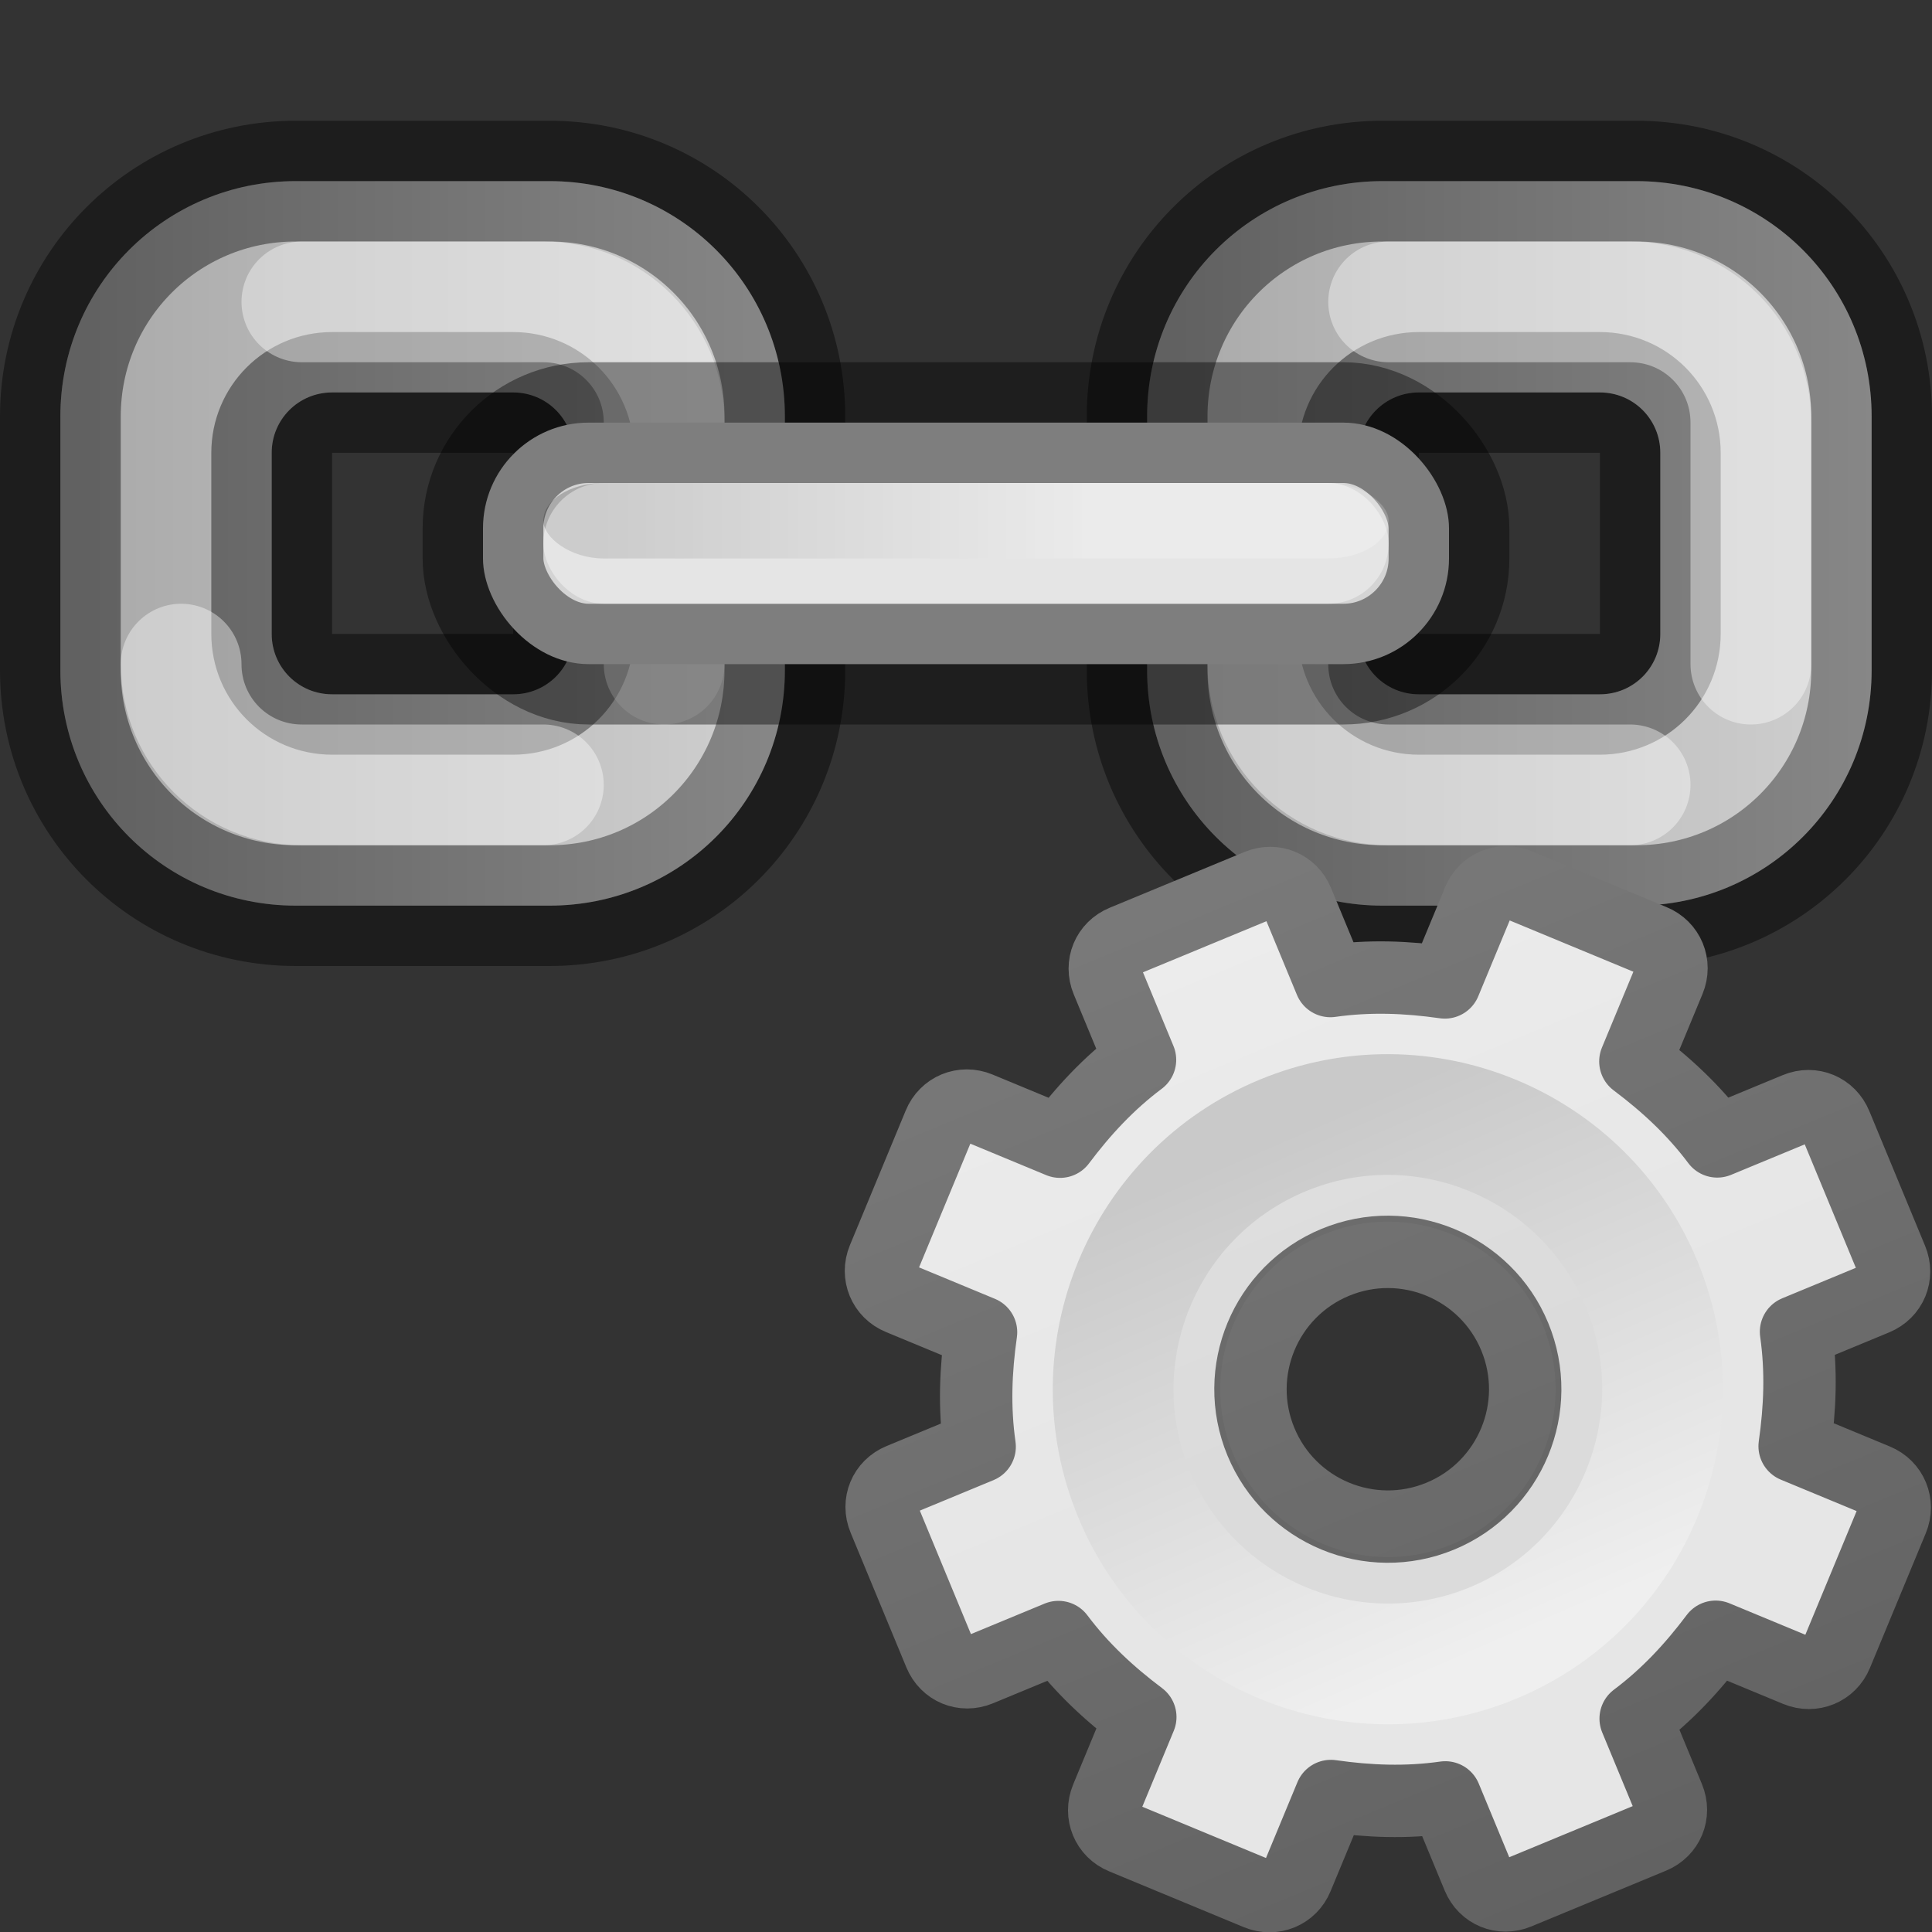 <svg height="16" width="16" xmlns="http://www.w3.org/2000/svg" xmlns:xlink="http://www.w3.org/1999/xlink"><rect width="100%" height="100%" fill="#333333" stroke="none"/><linearGradient id="a" gradientUnits="userSpaceOnUse" x1="67.25" x2="75" xlink:href="#e" y1="12.75" y2="12.75"/><linearGradient id="b" gradientUnits="userSpaceOnUse" x1="11.721" x2="11.721" y1="1.784" y2="11.976"><stop offset="0" stop-color="#f6f6f6"/><stop offset="1" stop-color="#e6e6e6"/></linearGradient><linearGradient id="c" gradientUnits="userSpaceOnUse" x1="9.721" x2="9.721" y1="2.733" y2="15.752"><stop offset="0" stop-color="#888"/><stop offset="1" stop-color="#626262"/></linearGradient><linearGradient id="d" gradientUnits="userSpaceOnUse" x1="12.814" x2="12.742" y1="13.774" y2="9.726"><stop offset="0" stop-color="#efefef"/><stop offset="1" stop-color="#c9c9c9"/></linearGradient><linearGradient id="e"><stop offset="0"/><stop offset="1" stop-color="#fff"/></linearGradient><linearGradient id="f" gradientUnits="userSpaceOnUse" x1="71.5" x2="75.5" xlink:href="#e" y1="12.75" y2="12.75"/><linearGradient id="g" gradientUnits="userSpaceOnUse" x1="76.25" x2="84" xlink:href="#e" y1="12.75" y2="12.75"/><g transform="translate(-66.5 -8.5)"><path d="m68.949 10c-1.08 0-1.949.869-1.949 1.949v.551 1.551c0 1.08.869 1.949 1.949 1.949h1.051 1.051c1.08 0 1.949-.869 1.949-1.949v-2.102c0-1.08-.869-1.949-1.949-1.949zm.301 1.75h1.5c.277 0 .5.223.5.5l-0 1.5c0 .277-.223.5-.5.5h-1.5c-.277 0-.5-.223-.5-.5v-1.5c0-.277.223-.5.5-.5z" fill="#d4d4d4" stroke="#000" stroke-linecap="round" stroke-linejoin="bevel" stroke-opacity=".427"/><path d="m68.949 10c-1.08 0-1.949.869-1.949 1.949v2.102c0 1.08.869 1.949 1.949 1.949h2.102c1.08 0 1.949-.869 1.949-1.949v-2.102c0-1.08-.869-1.949-1.949-1.949zm.301 1.75h1.5c.277 0 .5.223.5.5l-0 1.5c0 .277-.223.5-.5.5h-1.5c-.277 0-.5-.223-.5-.5v-1.5c0-.277.223-.5.5-.5z" fill="url(#a)" opacity=".2"/><path d="m69 11h2c.554 0 1 .446 1 1v2m-1 1h-2c-.554 0-1-.446-1-1" fill="none" opacity=".4" stroke="#fff" stroke-linecap="round" stroke-linejoin="bevel"/><path d="m77.949 10c-1.08 0-1.949.869-1.949 1.949v.551 1.551c0 1.08.869 1.949 1.949 1.949h1.051 1.051c1.08 0 1.949-.869 1.949-1.949v-2.102c0-1.08-.869-1.949-1.949-1.949zm.301 1.75h1.5c.277 0 .5.223.5.5l-0 1.5c0 .277-.223.5-.5.5h-1.5c-.277 0-.5-.223-.5-.5v-1.5c0-.277.223-.5.5-.5z" fill="#d4d4d4" stroke="#000" stroke-linecap="round" stroke-linejoin="bevel" stroke-opacity=".427"/><path d="m77.949 10c-1.08 0-1.949.869-1.949 1.949v2.102c0 1.08.869 1.949 1.949 1.949h2.102c1.08 0 1.949-.869 1.949-1.949v-2.102c0-1.08-.869-1.949-1.949-1.949zm.301 1.75h1.5c.277 0 .5.223.5.5l-0 1.5c0 .277-.223.5-.5.5h-1.5c-.277 0-.5-.223-.5-.5v-1.5c0-.277.223-.5.5-.5z" fill="url(#g)" opacity=".2"/><path d="m78 11h2c.554 0 1 .446 1 1v2m-1 1h-2c-.554 0-1-.446-1-1" fill="none" opacity=".4" stroke="#fff" stroke-linecap="round" stroke-linejoin="bevel"/><rect fill="#d4d4d4" height="2" rx=".875" stroke="#000" stroke-linecap="round" stroke-linejoin="bevel" stroke-opacity=".404" width="8" x="70.5" y="12"/><rect fill="url(#f)" height=".625" opacity=".2" rx=".5" width="7" x="71" y="12.5"/><rect fill="#fff" height="1" opacity=".4" rx=".5" width="7" x="71" y="12.5"/></g><g transform="matrix(1.051 -.435 .435 1.051 -5.967 4.267)"><path d="m11.219 8c-.124 0-.219.095-.219.219v.625c-.277.071-.526.186-.766.328l-.453-.453c-.088-.088-.225-.088-.312 0l-.75.75c-.088.088-.088.225 0 .312l.453.453c-.142.24-.257.489-.328.766h-.625c-.124 0-.219.095-.219.219v1.062c0 .124.095.219.219.219h.625c.071.277.186.526.328.766l-.453.453c-.088.088-.088.225 0 .312l.75.75c.088.088.225.088.312 0l.453-.453c.24.142.489.257.766.328v.625c0 .124.095.219.219.219h1.062c.124 0 .219-.095.219-.219v-.625c.277-.071.526-.186.766-.328l.453.453c.088.088.225.088.312 0l.75-.75c.088-.088.088-.225 0-.312l-.453-.453c.142-.24.257-.489.328-.766h.625c.124 0 .219-.095.219-.219v-1.062c0-.124-.095-.219-.219-.219h-.625c-.071-.277-.186-.526-.328-.766l.453-.453c.088-.088.088-.225 0-.312l-.75-.75c-.088-.088-.225-.088-.312 0l-.453.453c-.24-.142-.489-.257-.766-.328v-.625c0-.124-.095-.219-.219-.219zm.531 2.75c.552 0 1 .448 1 1s-.448 1-1 1-1-.448-1-1 .448-1 1-1z" display="block" fill="url(#b)" stroke="url(#c)" stroke-linejoin="round" stroke-width=".527"/><path d="m11.75 9.483c-1.25 0-2.267 1.017-2.267 2.267 0 1.25 1.017 2.267 2.267 2.267 1.25 0 2.267-1.017 2.267-2.267 0-1.25-1.017-2.267-2.267-2.267zm0 1.047c.674 0 1.221.547 1.221 1.221 0 .674-.547 1.221-1.221 1.221-.674 0-1.221-.547-1.221-1.221 0-.674.547-1.221 1.221-1.221z" opacity=".05"/><path d="m11.75 9.75c-1.103 0-2 .897-2 2s.897 2 2 2 2-.897 2-2-.897-2-2-2z" fill="none" stroke="url(#d)" stroke-width=".879"/></g></svg>